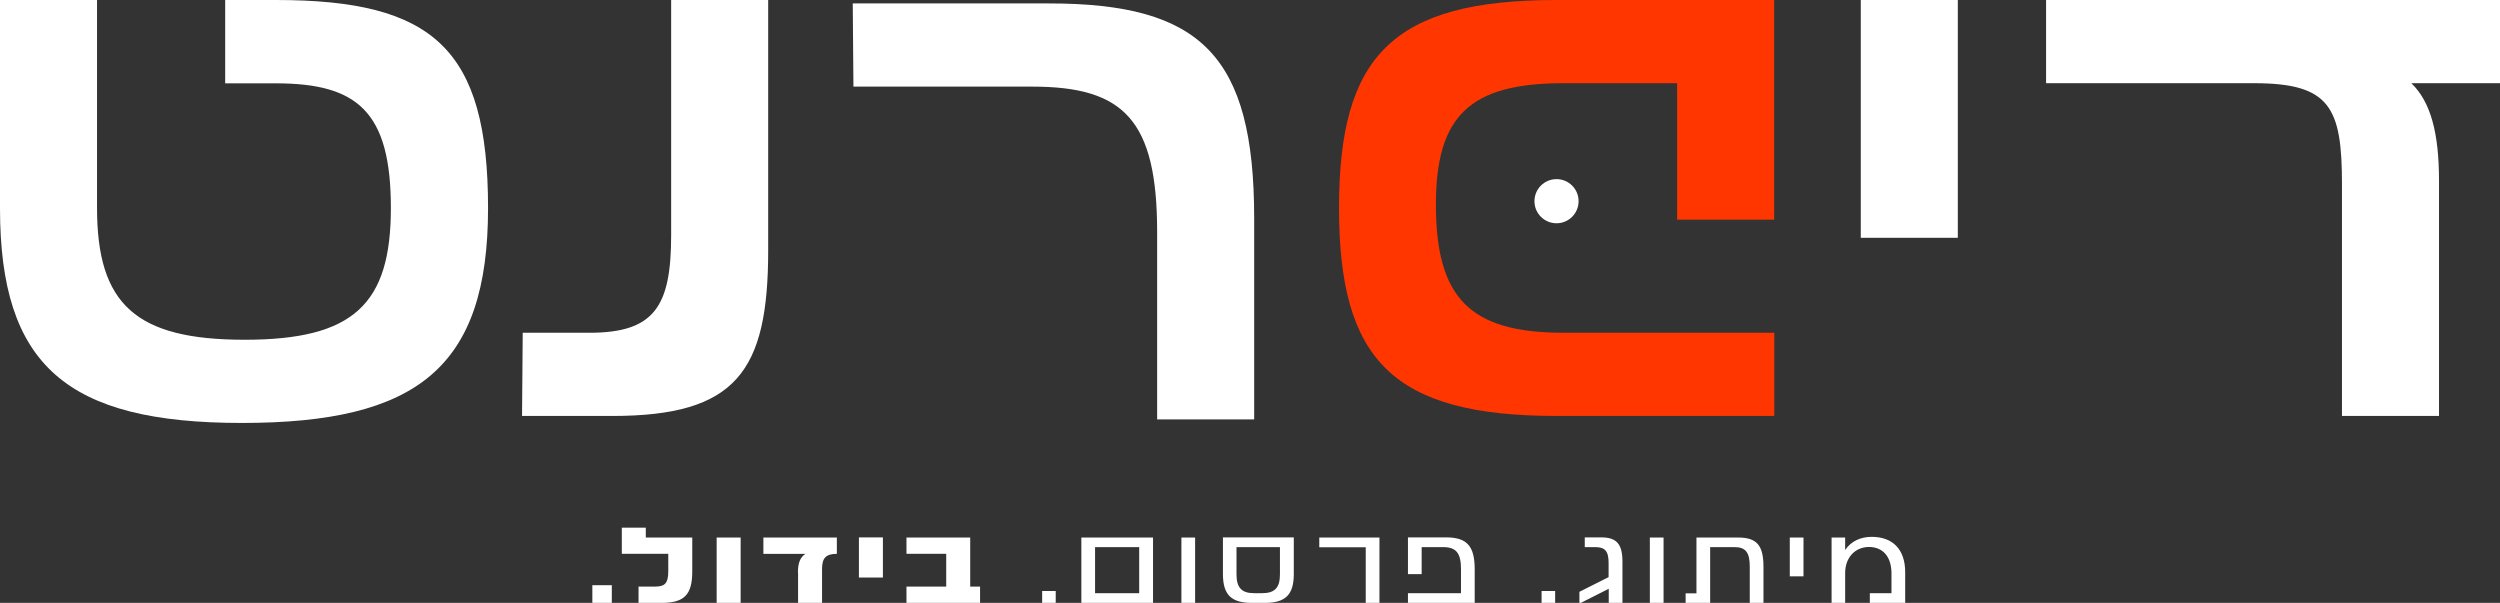 <svg xmlns="http://www.w3.org/2000/svg" id="Layer_2" data-name="Layer 2" viewBox="0 0 182.41 43.99"><rect x="0" y="0" width="182.41" height="43.99" fill="#333333" stroke="none"/><defs><style>      .cls-1 {        fill: #fff;      }      .cls-2 {        fill: #ff3600;      }    </style></defs><g id="Layer_1-2" data-name="Layer 1"><path class="cls-1" d="M20.13,0C31.61,0,35.61,3.54,35.61,15.18s-5.16,15.68-17.96,15.68S0,26.66,0,15.18V0h7.08v15.18c0,7.03,2.83,9.61,10.77,9.61s10.67-2.58,10.67-9.61-2.43-9.1-8.4-9.1h-3.69V0h3.69Z"></path><path class="cls-1" d="M44.67,30.35h-6.58l.05-6.07h4.86c4.76,0,5.97-1.92,5.97-7.13V0h7.08v18.26c0,8.85-2.33,12.09-11.38,12.09"></path><path class="cls-1" d="M91.51,30.6h-7.08v-13.66c0-8.19-2.43-10.62-9.11-10.62h-13.05l-.05-6.07h14.32c11.08,0,14.97,3.79,14.97,15.68v14.67Z"></path><path class="cls-2" d="M113.57,0h15.88v16.03h-7.08V6.07h-8.29c-6.83,0-9.31,2.38-9.31,8.85,0,6.83,2.48,9.36,9.31,9.36h15.38v6.07h-15.88c-11.99,0-15.88-4.1-15.88-15.18S101.59,0,113.57,0"></path><rect class="cls-1" x="135.77" y="0" width="7.08" height="17.35"></rect><g><path class="cls-1" d="M182.41,6.07h-6.47c1.42,1.37,2.02,3.64,2.02,7.13v17.15h-7.08V13.45c0-5.61-.86-7.38-6.42-7.38h-15.17V0h33.13v6.07Z"></path><path class="cls-1" d="M115.18,14.68c0,.89-.72,1.61-1.61,1.61s-1.61-.72-1.61-1.61.72-1.61,1.61-1.61,1.61.72,1.61,1.61"></path><path class="cls-1" d="M133.63,43.99h1v-2.18c0-1.12.72-1.9,1.74-1.9s1.64.72,1.64,1.93v1.44h-1.58v.71h2.58v-2.24c0-1.66-.9-2.58-2.45-2.58-.77,0-1.49.3-1.93.96v-.91h-.99v4.77ZM130.59,42.05h1v-2.83h-1v2.83ZM122.99,43.99h1.79v-4.07h1.77c.82,0,1.12.38,1.12,1.43v2.64h1v-2.63c0-1.58-.49-2.14-1.86-2.14h-3.03v4.07h-.79v.71ZM120.38,43.99h1v-4.77h-1v4.77ZM117.37,41.09v1.02l-2.13,1.07v.81h.1l2.04-1.03v1.03h1v-3.01c0-1.3-.44-1.77-1.54-1.77h-1.21v.71h.77c.71,0,.97.29.97,1.17M112.48,43.99h.99v-.87h-.99v.87ZM102.73,43.99h4.87v-2.46c0-1.69-.57-2.32-2.08-2.32h-2.79v2.68h1v-1.97h1.56c.96,0,1.31.43,1.31,1.61v1.75h-3.87v.71ZM99.65,43.99h1v-4.77h-4.39v.71h3.39v4.07ZM90.22,41.91v-1.99h3.17v1.99c0,.96-.37,1.37-1.29,1.37h-.6c-.91,0-1.28-.41-1.28-1.37M91.34,43.99h.94c1.52,0,2.12-.6,2.12-2.11v-2.67h-5.17v2.67c0,1.51.6,2.11,2.12,2.11M86.2,43.99h1v-4.77h-1v4.77ZM79.9,39.92h3.22v3.36h-3.22v-3.36ZM78.9,43.99h5.23v-4.77h-5.23v4.77ZM76.04,43.99h.99v-.87h-.99v.87ZM66.14,43.99h5.37v-1.19h-.72v-3.58h-4.65v1.19h2.9v2.39h-2.9v1.19ZM62.67,42.14h1.75v-2.93h-1.75v2.93ZM58.23,41.78v2.21h1.75v-2.48c0-.79.28-1.1,1.08-1.1v-1.19h-5.36v1.19h3.07c-.4.26-.55.7-.55,1.37M52.29,43.99h1.75v-4.77h-1.75v4.77ZM46.59,43.99h1.68c1.66,0,2.24-.6,2.24-2.29v-2.48h-3.39v-.72h-1.75v1.91h3.39v1.24c0,.86-.2,1.15-.96,1.15h-1.21v1.19ZM43.22,43.99h1.42v-1.29h-1.42v1.29Z"></path></g></g></svg>